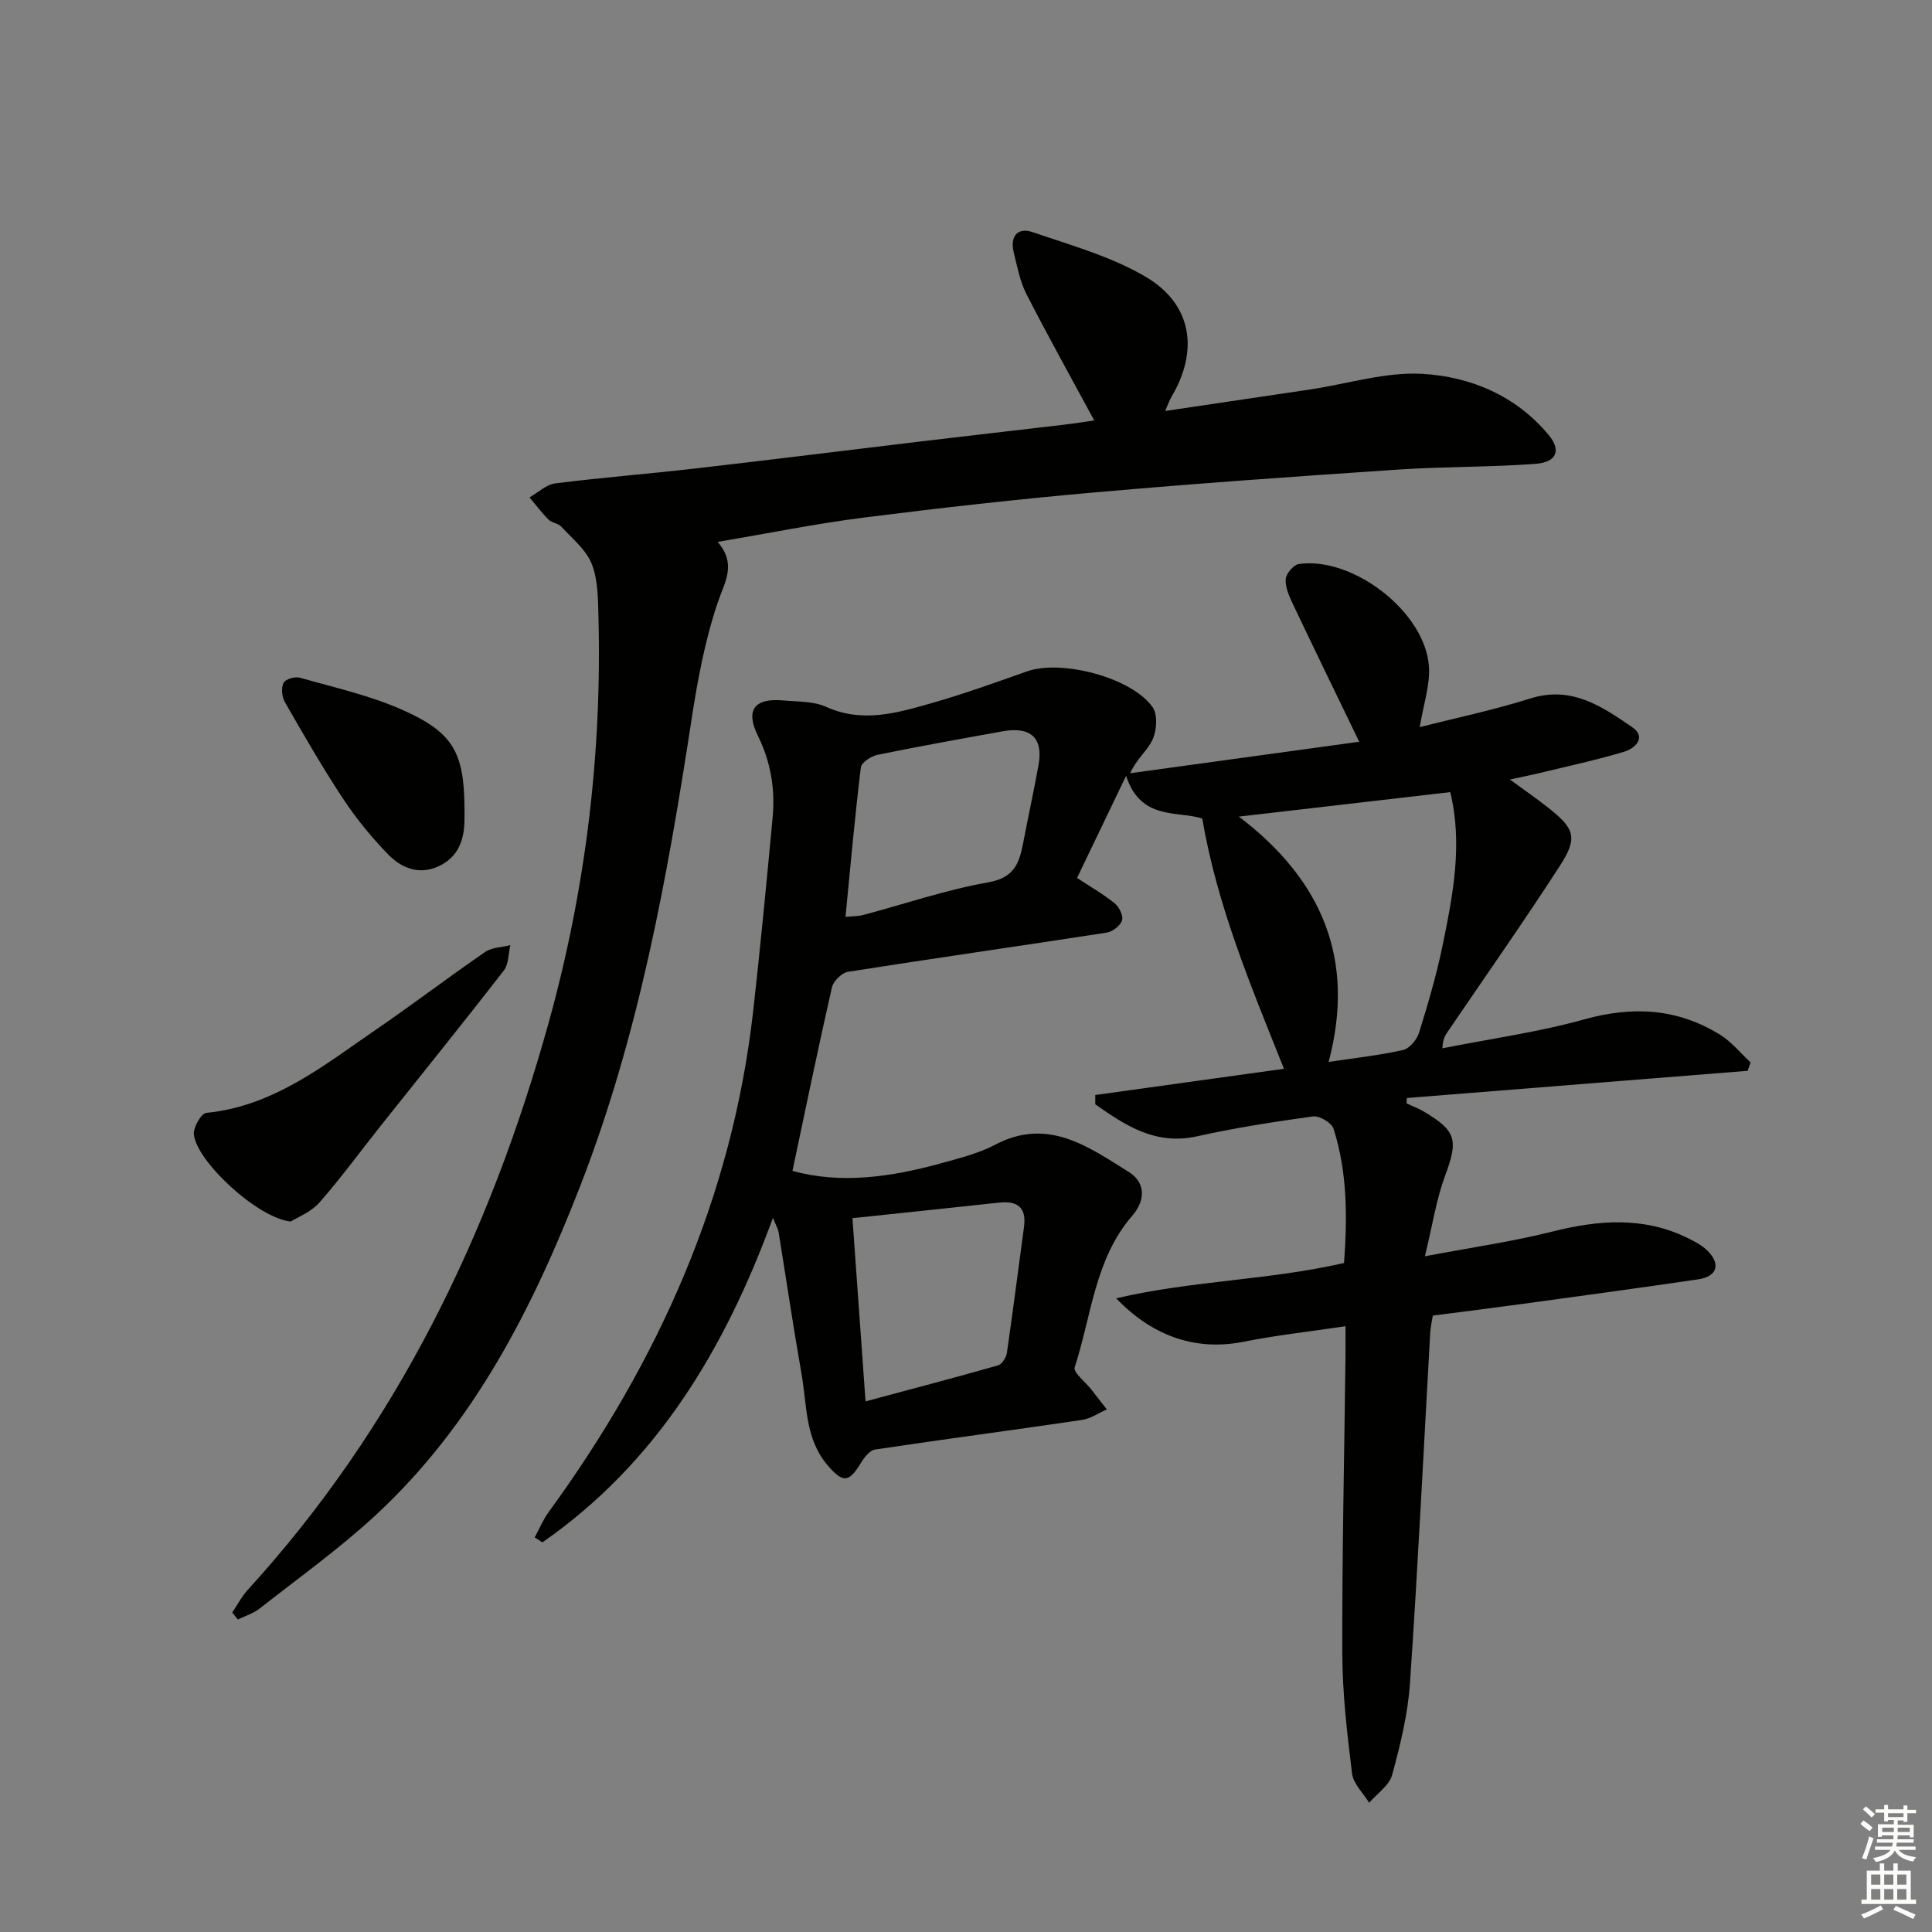 <svg enable-background="new 0 0 400 400" viewBox="0 0 400 400" xmlns="http://www.w3.org/2000/svg"><rect x="0" y="0" width="400" height="400" fill="#808080" stroke="none"/><g fill="#010100"><path d="m110.7 318.3c.97-1.78 1.75-3.69 2.94-5.31 22.61-31.03 37.92-65.05 42.28-103.52 1.51-13.37 2.78-26.76 4.04-40.16.55-5.89-.35-11.49-3.03-16.94-2.67-5.42-.72-7.89 5.27-7.35 2.97.27 6.22.14 8.83 1.32 7.52 3.41 14.69 1.27 21.83-.76 6.69-1.9 13.25-4.28 19.81-6.59 7.11-2.5 21.65 1.28 25.97 7.43 1.07 1.53.86 4.73.02 6.63-1.01 2.29-3.31 4-4.67 7.04 15.96-2.2 31.92-4.39 47.42-6.52-4.76-9.86-9.29-19.14-13.72-28.48-.77-1.63-1.61-3.48-1.5-5.18.07-1.14 1.63-2.98 2.72-3.14 11.23-1.58 26.1 9.91 26.93 21.13.29 3.93-1.15 8-1.9 12.65 7.39-1.89 15.27-3.53 22.9-5.94 8.54-2.7 14.88 1.67 21.11 5.96 3.01 2.07.6 4.39-1.72 5.08-5.69 1.7-11.52 2.96-17.3 4.36-1.84.45-3.71.81-6.32 1.38 3.09 2.26 5.52 3.94 7.84 5.76 5.59 4.4 6.28 6.27 2.51 12.1-7.47 11.57-15.4 22.84-23.14 34.23-.53.78-1.11 1.52-1.18 3.56 9.8-1.95 19.76-3.32 29.36-5.99 10.05-2.8 19.32-2.28 28.14 3.19 2.37 1.47 4.22 3.79 6.3 5.72-.2.58-.4 1.16-.6 1.74-23.52 1.88-47.05 3.75-70.57 5.63-.02.37-.04.74-.06 1.11 1.21.57 2.49 1.05 3.63 1.73 6.77 4.02 7.08 5.9 4.32 13.34-1.79 4.84-2.56 10.06-4.15 16.59 9.92-1.88 18.23-3.06 26.32-5.1 9.62-2.42 18.96-3.17 28.13 1.34 1.47.73 3.02 1.54 4.15 2.7 2.69 2.75 1.86 5.26-1.99 5.83-12.32 1.81-24.66 3.48-37 5.17-5.91.81-11.83 1.54-17.97 2.34-.19 1.19-.46 2.3-.53 3.42-1.37 24.23-2.55 48.48-4.2 72.69-.43 6.39-2 12.77-3.69 18.98-.6 2.19-3.12 3.87-4.76 5.78-1.23-2.02-3.28-3.93-3.54-6.07-1.02-8.23-1.99-16.52-2.02-24.8-.06-20.48.41-40.96.66-61.43.02-1.8 0-3.61 0-6.37-7.44 1.11-14.31 1.86-21.07 3.21-9.43 1.88-18.5-.74-26.41-8.99 15.91-3.7 31.62-3.74 47.18-7.31.67-9.31.74-18.69-2.18-27.81-.39-1.22-2.91-2.72-4.23-2.54-8.04 1.1-16.09 2.36-24.01 4.12-8.62 1.91-14.82-2.23-21.08-6.62 0-.64 0-1.29-.01-1.93 13.08-1.82 26.17-3.63 39.07-5.43-6.78-17.02-13.75-33.41-16.92-51.8-4.91-1.68-12.76.52-15.76-8.86-3.62 7.54-6.79 14.14-10.16 21.15 2.64 1.74 5.37 3.3 7.78 5.24.94.75 1.84 2.59 1.54 3.55-.35 1.1-1.97 2.34-3.19 2.53-17.84 2.76-35.72 5.3-53.55 8.11-1.28.2-3.03 1.93-3.33 3.23-2.86 12.56-5.46 25.19-8.17 37.99 10 2.77 20.4 1.28 30.71-1.56 3.83-1.06 7.8-2.04 11.28-3.87 10.88-5.72 19.25.42 27.64 5.65 3.42 2.13 3.57 5.77.71 9.08-7.77 8.98-8.43 20.74-11.91 31.37-.34 1.05 2.26 3.06 3.48 4.63 1.06 1.36 2.11 2.72 3.17 4.08-1.7.75-3.34 1.92-5.11 2.18-14.28 2.11-28.6 3.99-42.88 6.13-1.1.17-2.23 1.64-2.92 2.77-2.48 4.11-3.71 4.21-6.91.47-4.69-5.48-4.24-12.42-5.38-18.88-1.72-9.79-3.17-19.62-4.76-29.43-.09-.57-.43-1.1-1.16-2.91-10.08 27.57-24.27 50.87-47.73 67.2-.51-.32-1.05-.68-1.6-1.03zm189.56-154.3c-14.42 1.67-28.66 3.32-43.76 5.07 17.23 13.11 24.22 29.52 18.58 50.79 5.36-.81 10.44-1.35 15.4-2.47 1.35-.3 2.88-2.16 3.33-3.61 1.87-6.01 3.65-12.09 4.91-18.25 2.12-10.37 4.14-20.81 1.54-31.53zm-121.06 126.14c9.71-2.61 18.59-4.93 27.42-7.45.81-.23 1.7-1.61 1.84-2.56 1.27-8.69 2.36-17.41 3.55-26.12.55-4.07-1.39-5.43-5.17-5.02-9.99 1.08-19.99 2.12-30.35 3.22.89 12.49 1.73 24.33 2.71 37.93zm-4.15-100.32c1.47-.14 2.61-.1 3.67-.38 8.64-2.29 17.16-5.23 25.93-6.77 5.4-.95 6.41-4.06 7.2-8.22 1.03-5.37 2.2-10.72 3.17-16.1 1-5.57-1.62-7.99-7.44-6.94-8.65 1.56-17.3 3.11-25.91 4.87-1.32.27-3.32 1.59-3.44 2.62-1.24 10.15-2.15 20.35-3.18 30.92z"/><path d="m48.08 333.86c1.06-1.57 1.94-3.3 3.2-4.68 30.85-33.79 50.17-73.74 62.3-117.39 7.64-27.51 11.08-55.67 10.32-84.27-.1-3.63-.09-7.53-1.4-10.79-1.18-2.95-4.05-5.25-6.31-7.71-.63-.69-1.93-.75-2.6-1.42-1.43-1.43-2.65-3.06-3.96-4.62 1.77-1 3.46-2.66 5.33-2.9 9.72-1.23 19.49-1.99 29.22-3.11 15.34-1.76 30.66-3.69 45.99-5.52 10.06-1.2 20.12-2.34 30.18-3.53 2.29-.27 4.57-.64 6.2-.87-4.74-8.77-9.56-17.41-14.06-26.21-1.34-2.62-1.88-5.67-2.6-8.56-.81-3.26.71-5.31 3.9-4.22 7.93 2.72 16.24 5.03 23.38 9.23 9.65 5.67 11.08 15.27 5.35 24.91-.39.66-.64 1.41-1.29 2.89 10.5-1.56 20.31-3 30.12-4.47 7.72-1.16 15.5-3.65 23.12-3.22 10.02.57 19.44 4.55 26.18 12.68 2.66 3.22 1.61 5.64-2.8 5.96-9.43.7-18.93.55-28.37 1.18-20.89 1.4-41.78 2.87-62.63 4.71-16.04 1.41-32.05 3.21-48.02 5.23-9.86 1.25-19.62 3.24-30.25 5.03 4.02 4.71 1.44 8.31-.01 12.63-2.62 7.79-4.15 16.03-5.4 24.19-5.03 32.85-10.95 65.48-23.07 96.62-9.85 25.29-22.03 49.27-42.28 68.03-7.54 6.99-15.98 13.01-24.08 19.38-1.29 1.02-2.99 1.52-4.5 2.26-.4-.48-.78-.96-1.16-1.44z"/><path d="m60.22 252.9c-6.86-.64-19.67-12.58-20.08-18.09-.11-1.46 1.53-4.29 2.57-4.4 14.02-1.39 24.45-9.92 35.38-17.41 7.54-5.17 14.82-10.73 22.36-15.91 1.4-.96 3.46-.96 5.21-1.4-.42 1.77-.34 3.94-1.35 5.25-8.36 10.78-16.94 21.39-25.43 32.07-4.24 5.33-8.26 10.86-12.76 15.97-1.73 1.97-4.5 3.03-5.9 3.92z"/><path d="m96.17 167.53c0 .83.01 1.66-.01 2.49-.08 4.1-1.43 7.53-5.37 9.34-4.04 1.86-7.68.36-10.42-2.45-3.44-3.54-6.63-7.44-9.35-11.56-4.29-6.49-8.18-13.26-12.05-20.01-.62-1.08-.78-2.92-.26-3.97.38-.76 2.38-1.35 3.39-1.06 7.12 2.03 14.46 3.67 21.19 6.65 10.65 4.72 12.82 8.92 12.88 20.57z"/></g><path d="m385.2 377.6.6-.7c.6.4 1.3.9 1.9 1.5l-.6.7c-.8-.5-1.4-1-1.9-1.5zm.3 7.1c.6-1.4 1.1-2.9 1.5-4.5.3.1.6.3.9.4-.5 1.4-1 2.9-1.5 4.4zm.2-10.1.6-.6c.7.5 1.3 1.1 1.9 1.6l-.7.7c-.6-.6-1.2-1.2-1.8-1.7zm8.4-.8h.8v.9h1.8v.7h-1.8v1.8h-.8v-.3h-1.2v.9h3.3v2.6h-.8v-.4h-2.5c0 .3 0 .6-.1.8h3.4v.7h-3.5c0 .3-.1.6-.1.8h4v.7h-3.5c.7.9 1.9 1.3 3.6 1.5-.2.2-.4.5-.6.9-1.9-.3-3.2-1.1-3.8-2.3-.5 1.1-1.8 2-3.9 2.4-.2-.3-.4-.5-.6-.8 1.9-.4 3.1-.9 3.6-1.7h-3.2v-.7h3.5c.1-.2.1-.5.2-.8h-3.3v-.7h3.4c0-.2 0-.5 0-.8h-2.4v.3h-.8v-2.6h3.3v-.9h-1.2v.3h-.8v-1.8h-1.8v-.7h1.8v-.9h.8v.9h3.2zm-4.4 5.5h2.4c0-.3 0-.6 0-.9h-2.4zm1.2-3.1h3.2v-.8h-3.2zm4.4 2.2h-2.4v.9h2.5v-.9z" fill="#fbfcfa"/><path d="m389.2 385.8h.9v1.5h1.9v-1.5h.9v1.5h2.7v6h1.1v.9h-11.3v-.9h1.1v-6h2.7zm.2 8.7.5.8c-1.2.6-2.5 1.3-4 1.9-.2-.3-.3-.6-.6-.8 1.6-.6 3-1.3 4.1-1.9zm-2-4.3h1.9v-2.1h-1.9zm0 3.1h1.9v-2.2h-1.9zm2.7-3.1h1.9v-2.1h-1.9zm0 3.1h1.9v-2.2h-1.9zm2.4 1.3c1.4.6 2.7 1.2 4.1 1.8l-.5.9c-1.5-.7-2.8-1.4-4.1-1.9zm2.2-6.5h-1.9v2.1h1.9zm-1.9 5.2h1.9v-2.2h-1.9z" fill="#fbfcfa"/></svg>